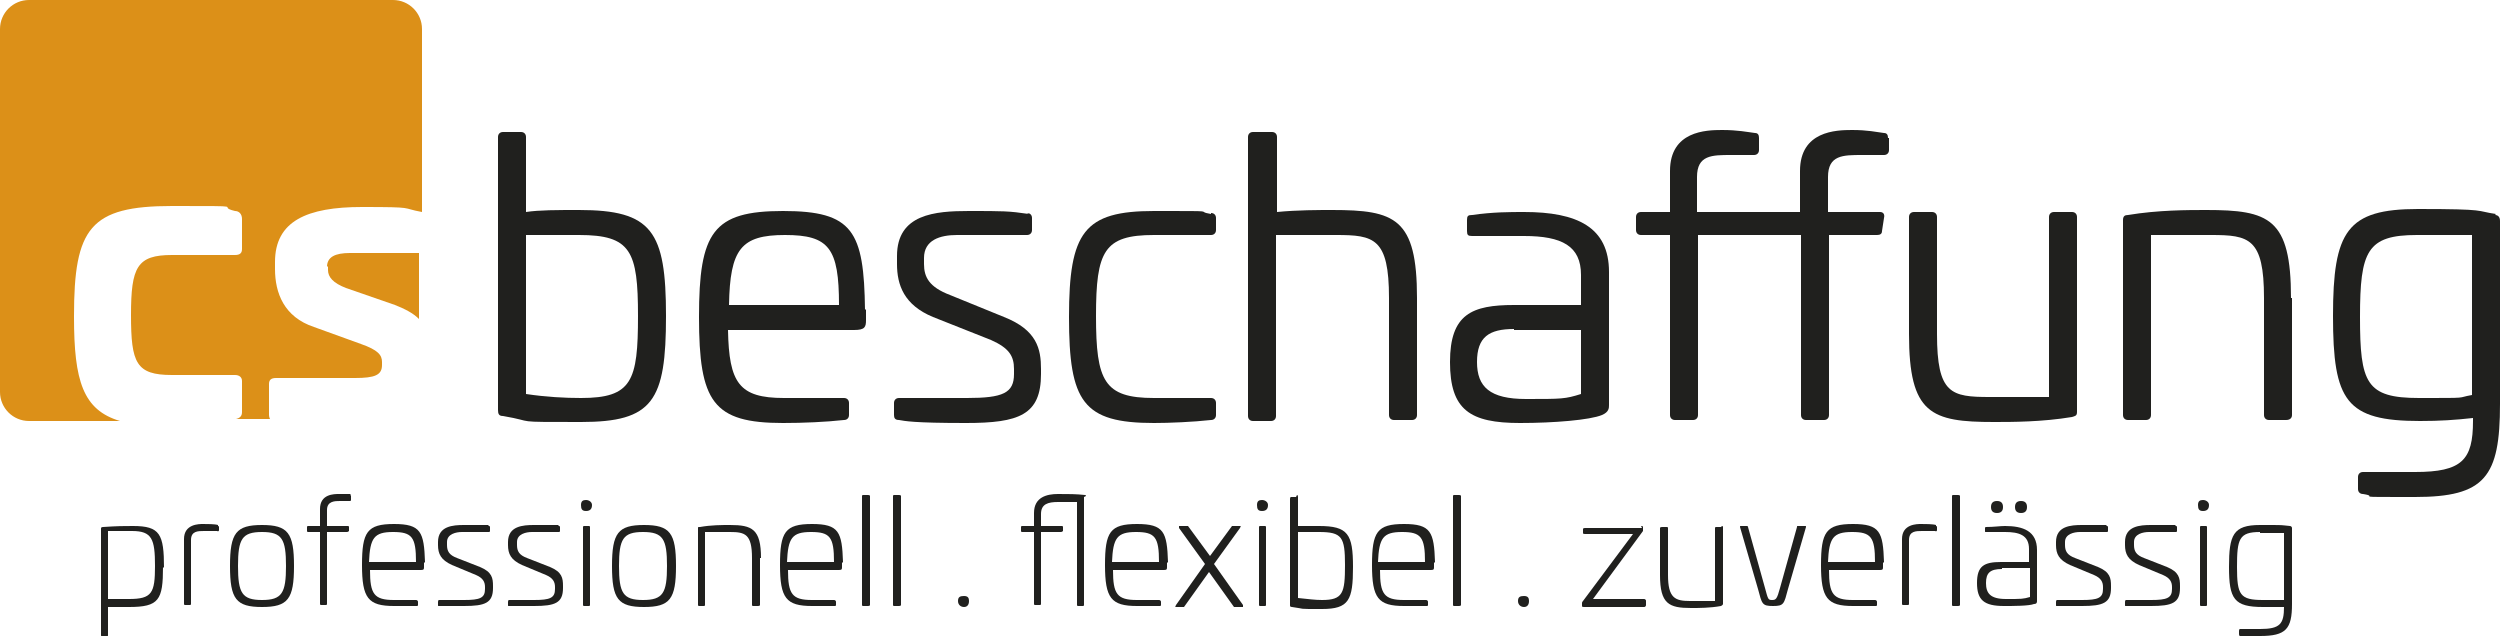 <?xml version="1.0" encoding="UTF-8"?>
<svg xmlns="http://www.w3.org/2000/svg" version="1.1" viewBox="0 0 250 63.6">
  <defs>
    <style>
      .cls-1 {
        fill: #dc9018;
      }

      .cls-2 {
        fill: #20201e;
      }
    </style>
  </defs>
  <!-- Generator: Adobe Illustrator 28.7.1, SVG Export Plug-In . SVG Version: 1.2.0 Build 142)  -->
  <g>
    <g id="Logo">
      <g>
        <path class="cls-2" d="M16.3,56.7c0,3.3-.4,4-3.4,4s-1.4,0-2.1,0v2.8c0,0,0,.2-.1.2h-.5c0,0-.1,0-.1-.2v-10.6c0-.1,0-.2.2-.2,1.5-.1,2.1-.1,3-.1,2.7,0,3.1.8,3.1,4.2ZM10.8,53.2v6.7c.7,0,1.4,0,2.1,0,2.3,0,2.6-.6,2.6-3.3s-.3-3.5-2.3-3.5h-2.4Z"/>
        <path class="cls-2" d="M21.8,52.6c0,0,.1,0,.1.1v.3c0,0,0,.2-.2.1h-1.3c-.6,0-1.3,0-1.3.9v6.4c0,0,0,.1-.1.1h-.5c0,0-.1,0-.1-.1v-6.5c0-1.5,1.5-1.5,1.9-1.5s1.2,0,1.5.1Z"/>
        <path class="cls-2" d="M29.4,56.6c0,3.3-.6,4.1-3.2,4.1s-3.2-.8-3.2-4.1.6-4.1,3.2-4.1,3.2.8,3.2,4.1ZM23.8,56.6c0,2.7.4,3.4,2.4,3.4s2.4-.7,2.4-3.4-.4-3.4-2.4-3.4-2.4.7-2.4,3.4Z"/>
        <path class="cls-2" d="M35,49.5c0,0,.1,0,.1.1v.4c0,0,0,.1-.1.1h-1c-.5,0-1.3,0-1.3.9v1.6h2.1c0,0,.1,0,.1.1v.4c0,0-.1.1-.2.1h-2v7.2c0,0,0,.1-.1.1h-.5c0,0-.1,0-.1-.1v-7.2h-1.2c0,0-.1,0-.1-.1v-.4c0,0,0-.1.1-.1h1.2v-1.7c0-1.5,1.4-1.5,1.9-1.5s.9,0,1.2,0Z"/>
        <path class="cls-2" d="M42.4,56.3v.4c0,.2,0,.3-.3.3h-5.1c0,2.4.4,3,2.4,3h2.2c0,0,.2,0,.2.2v.3c0,0,0,.1-.1.1-.6,0-1.7,0-2.3,0-2.6,0-3.2-.8-3.2-4.1s.5-4.1,3.2-4.1,3,.8,3.1,3.8ZM37,56.2h4.6c0-2.5-.4-3-2.3-3s-2.3.6-2.4,3Z"/>
        <path class="cls-2" d="M48.9,52.6c0,0,.1,0,.1.1v.4c0,0,0,.1-.1.1h-2.7c-.6,0-1.5.2-1.5,1v.3c0,.6.2,1,1,1.3l2.3.9c1.2.5,1.3,1.1,1.3,1.9v.2c0,1.5-.8,1.8-2.9,1.8s-2.1,0-2.5,0c-.1,0-.1,0-.1-.1v-.3c0,0,0-.2.1-.2h2.5c1.6,0,2.1-.2,2.1-1.1v-.2c0-.5-.2-.9-.9-1.2l-2.4-1c-1.1-.5-1.4-1.1-1.4-2v-.3c0-1.6,1.5-1.7,2.6-1.7s1.8,0,2.4,0Z"/>
        <path class="cls-2" d="M55.9,52.6c0,0,.1,0,.1.1v.4c0,0,0,.1-.1.1h-2.7c-.6,0-1.5.2-1.5,1v.3c0,.6.2,1,1,1.3l2.3.9c1.2.5,1.3,1.1,1.3,1.9v.2c0,1.5-.8,1.8-2.9,1.8s-2.1,0-2.5,0c-.1,0-.1,0-.1-.1v-.3c0,0,0-.2.1-.2h2.5c1.6,0,2.1-.2,2.1-1.1v-.2c0-.5-.2-.9-.9-1.2l-2.4-1c-1.1-.5-1.4-1.1-1.4-2v-.3c0-1.6,1.5-1.7,2.6-1.7s1.8,0,2.4,0Z"/>
        <path class="cls-2" d="M59.2,50.5c0,.4-.2.6-.6.6s-.5-.2-.5-.6.2-.5.5-.5.6.2.6.5ZM58.9,52.6c0,0,.1,0,.1.1v7.8c0,0,0,.1-.1.1h-.5c0,0-.1,0-.1-.1v-7.8c0,0,0-.1.1-.1h.5Z"/>
        <path class="cls-2" d="M67.6,56.6c0,3.3-.6,4.1-3.2,4.1s-3.2-.8-3.2-4.1.6-4.1,3.2-4.1,3.2.8,3.2,4.1ZM61.9,56.6c0,2.7.4,3.4,2.4,3.4s2.4-.7,2.4-3.4-.4-3.4-2.4-3.4-2.4.7-2.4,3.4Z"/>
        <path class="cls-2" d="M76,55.8v4.7c0,0,0,.1-.2.1h-.5c0,0-.1,0-.1-.1v-4.7c0-2.4-.7-2.6-2.2-2.6h-2.5v7.3c0,0,0,.1-.1.1h-.5c0,0-.1,0-.1-.1v-7.7c0-.1,0-.1.2-.1,1.1-.2,2.2-.2,3-.2,2.2,0,3.1.4,3.1,3.3Z"/>
        <path class="cls-2" d="M84.2,56.3v.4c0,.2,0,.3-.3.3h-5.1c0,2.4.4,3,2.4,3h2.2c0,0,.2,0,.2.2v.3c0,0,0,.1-.1.1-.6,0-1.7,0-2.3,0-2.6,0-3.2-.8-3.2-4.1s.5-4.1,3.2-4.1,3,.8,3.1,3.8ZM78.8,56.2h4.6c0-2.5-.4-3-2.3-3s-2.3.6-2.4,3Z"/>
        <path class="cls-2" d="M86.8,49.5c0,0,.2,0,.2.1v10.9c0,0,0,.1-.2.1h-.5c0,0-.1,0-.1-.1v-10.9c0,0,0-.1.1-.1h.5Z"/>
        <path class="cls-2" d="M89.9,49.5c0,0,.2,0,.2.1v10.9c0,0,0,.1-.2.1h-.5c0,0-.1,0-.1-.1v-10.9c0,0,0-.1.1-.1h.5Z"/>
        <path class="cls-2" d="M96.9,60.1c0,.4-.2.6-.5.6s-.6-.2-.6-.6.2-.5.6-.5.5.2.5.5Z"/>
        <path class="cls-2" d="M108.4,49.7v10.8c0,0,0,.1-.1.1h-.5c0,0-.1,0-.1-.1v-10.3h-1.9c-1,0-1.7.2-1.7,1.2v1.2h2.1c0,0,.1,0,.1.1v.4c0,0-.1.1-.2.1h-2v7.2c0,0,0,.1-.1.1h-.5c0,0-.1,0-.1-.1v-7.2h-1.2c0,0-.1,0-.1-.1v-.4c0,0,0-.1.1-.1h1.2v-1.3c0-1.6,1.3-1.9,2.4-1.9s1.8,0,2.7.1c0,0,.1,0,.1.1Z"/>
        <path class="cls-2" d="M116.7,56.3v.4c0,.2,0,.3-.3.3h-5.1c0,2.4.4,3,2.4,3h2.2c0,0,.2,0,.2.2v.3c0,0,0,.1-.1.1-.6,0-1.7,0-2.3,0-2.6,0-3.2-.8-3.2-4.1s.5-4.1,3.2-4.1,3,.8,3.1,3.8ZM111.3,56.2h4.6c0-2.5-.4-3-2.3-3s-2.3.6-2.4,3Z"/>
        <path class="cls-2" d="M124,52.6c.1,0,.1,0,0,.2l-2.6,3.6,2.9,4.1c0,0,0,.2,0,.2h-.7c0,0-.1,0-.2,0l-2.5-3.5-2.5,3.5c0,0,0,0-.1,0h-.7c-.1,0-.1,0,0-.2l2.9-4.1-2.6-3.6c0,0,0-.2,0-.2h.7c0,0,.1,0,.2,0l2.2,3,2.2-3c0,0,0,0,.2,0h.7Z"/>
        <path class="cls-2" d="M126.8,50.5c0,.4-.2.6-.6.6s-.5-.2-.5-.6.2-.5.5-.5.6.2.6.5ZM126.5,52.6c0,0,.1,0,.1.1v7.8c0,0,0,.1-.1.1h-.5c0,0-.1,0-.1-.1v-7.8c0,0,0-.1.1-.1h.5Z"/>
        <path class="cls-2" d="M129.7,49.5c0,0,.1,0,.1.2v2.9c.7,0,1.4,0,2.1,0,2.9,0,3.4.8,3.4,4.1s-.4,4.2-3.1,4.2-1.5,0-3-.2c-.2,0-.2-.1-.2-.2v-10.6c0,0,0-.2.1-.2h.5ZM129.8,53.2v6.6c1,.1,1.7.2,2.4.2,2.1,0,2.3-.7,2.3-3.5s-.3-3.3-2.6-3.3h-2.1Z"/>
        <path class="cls-2" d="M143.4,56.3v.4c0,.2,0,.3-.3.3h-5.1c0,2.4.4,3,2.4,3h2.2c0,0,.2,0,.2.2v.3c0,0,0,.1-.1.1-.6,0-1.7,0-2.3,0-2.6,0-3.2-.8-3.2-4.1s.5-4.1,3.2-4.1,3,.8,3.1,3.8ZM137.9,56.2h4.6c0-2.5-.4-3-2.3-3s-2.3.6-2.4,3Z"/>
        <path class="cls-2" d="M145.9,49.5c0,0,.2,0,.2.1v10.9c0,0,0,.1-.2.1h-.5c0,0-.1,0-.1-.1v-10.9c0,0,0-.1.1-.1h.5Z"/>
        <path class="cls-2" d="M152.9,60.1c0,.4-.2.6-.5.6s-.6-.2-.6-.6.2-.5.6-.5.5.2.5.5Z"/>
        <path class="cls-2" d="M164.1,52.6c.1,0,.2,0,.2.1v.2c0,0,0,.1,0,.2l-5,6.8h5.1c0,0,.2,0,.2.2v.4c0,0,0,.2-.2.2h-6c-.1,0-.2,0-.2-.1v-.3c0,0,0-.1.1-.2l5-6.7h-4.8c-.1,0-.2,0-.2-.1v-.4c0,0,0-.1.2-.1h5.7Z"/>
        <path class="cls-2" d="M172.2,52.6c0,0,.1,0,.1.1v7.7c0,0,0,.1-.2.2-1.1.2-2.2.2-3,.2-2.2,0-3.1-.4-3.1-3.3v-4.7c0,0,0-.1.2-.1h.5c0,0,.1,0,.1.1v4.7c0,2.3.7,2.6,2.2,2.6h2.5v-7.3c0,0,0-.1.1-.1h.5Z"/>
        <path class="cls-2" d="M180.5,52.6c.1,0,.1,0,.1.1l-1.8,6.2c-.4,1.5-.4,1.7-1.5,1.7s-1.1-.2-1.5-1.7l-1.8-6.2c0-.1,0-.1.1-.1h.6c0,0,.1,0,.1.1l1.7,6.1c.3,1.1.3,1.2.7,1.2s.5-.1.8-1.2l1.7-6.1c0-.1,0-.1.1-.1h.6Z"/>
        <path class="cls-2" d="M188.3,56.3v.4c0,.2,0,.3-.3.3h-5.1c0,2.4.4,3,2.4,3h2.2c0,0,.2,0,.2.2v.3c0,0,0,.1-.1.1-.6,0-1.7,0-2.3,0-2.6,0-3.2-.8-3.2-4.1s.5-4.1,3.2-4.1,3,.8,3.1,3.8ZM182.9,56.2h4.6c0-2.5-.4-3-2.3-3s-2.3.6-2.4,3Z"/>
        <path class="cls-2" d="M193.6,52.6c0,0,.1,0,.1.1v.3c0,0,0,.2-.2.1h-1.3c-.6,0-1.3,0-1.3.9v6.4c0,0,0,.1-.1.1h-.5c0,0-.1,0-.1-.1v-6.5c0-1.5,1.5-1.5,1.9-1.5s1.2,0,1.5.1Z"/>
        <path class="cls-2" d="M195.8,49.5c0,0,.2,0,.2.1v10.9c0,0,0,.1-.2.1h-.5c0,0-.1,0-.1-.1v-10.9c0,0,0-.1.1-.1h.5Z"/>
        <path class="cls-2" d="M203.7,54.8v5.3c0,.1,0,.3-.3.3-.5.2-2.1.2-3,.2-2,0-2.7-.6-2.7-2.3s.7-2.1,2.4-2.1h2.8v-1.3c0-1.4-1-1.7-2.4-1.7h-1.9c-.1,0-.1,0-.1-.1v-.3c0,0,0-.1.1-.1.8,0,1.4-.1,1.9-.1,1.8,0,3.2.5,3.2,2.4ZM200.2,56.9c-1.2,0-1.6.4-1.6,1.4s.4,1.6,2,1.6,1.7,0,2.4-.2v-2.9h-2.8ZM200.3,50.7c0,.4-.2.6-.6.6s-.6-.2-.6-.6.2-.6.6-.6.6.2.6.6ZM202.7,50.7c0,.4-.2.6-.6.6s-.6-.2-.6-.6.2-.6.6-.6.6.2.6.6Z"/>
        <path class="cls-2" d="M210.7,52.6c0,0,.1,0,.1.1v.4c0,0,0,.1-.1.1h-2.7c-.6,0-1.5.2-1.5,1v.3c0,.6.2,1,1,1.3l2.3.9c1.2.5,1.3,1.1,1.3,1.9v.2c0,1.5-.8,1.8-2.9,1.8s-2.1,0-2.5,0c-.1,0-.1,0-.1-.1v-.3c0,0,0-.2.1-.2h2.5c1.6,0,2.1-.2,2.1-1.1v-.2c0-.5-.2-.9-.9-1.2l-2.4-1c-1.1-.5-1.4-1.1-1.4-2v-.3c0-1.6,1.5-1.7,2.6-1.7s1.8,0,2.4,0Z"/>
        <path class="cls-2" d="M217.6,52.6c0,0,.1,0,.1.1v.4c0,0,0,.1-.1.1h-2.7c-.6,0-1.5.2-1.5,1v.3c0,.6.2,1,1,1.3l2.3.9c1.2.5,1.3,1.1,1.3,1.9v.2c0,1.5-.8,1.8-2.9,1.8s-2.1,0-2.5,0c-.1,0-.1,0-.1-.1v-.3c0,0,0-.2.1-.2h2.5c1.6,0,2.1-.2,2.1-1.1v-.2c0-.5-.2-.9-.9-1.2l-2.4-1c-1.1-.5-1.4-1.1-1.4-2v-.3c0-1.6,1.5-1.7,2.6-1.7s1.8,0,2.4,0Z"/>
        <path class="cls-2" d="M220.9,50.5c0,.4-.2.6-.6.6s-.5-.2-.5-.6.2-.5.5-.5.6.2.6.5ZM220.6,52.6c0,0,.1,0,.1.1v7.8c0,0,0,.1-.1.1h-.5c0,0-.1,0-.1-.1v-7.8c0,0,0-.1.1-.1h.5Z"/>
        <path class="cls-2" d="M229,52.6c.1,0,.2.1.2.2v7.6c0,2.5-.6,3.2-3.2,3.2s-1.3,0-2,0c0,0-.1,0-.1-.2v-.3c0,0,0-.2.1-.2h2c2,0,2.4-.5,2.4-2.2h0c-.8,0-1.4,0-2.1,0-2.9,0-3.4-.8-3.4-4s.4-4.2,3.1-4.2,1.9,0,3,.1ZM226,53.2c-2.1,0-2.3.7-2.3,3.5s.3,3.3,2.6,3.3,1.4,0,2.1,0v-6.7h-2.4Z"/>
      </g>
      <g>
        <path class="cls-2" d="M52.1,13.2c.3,0,.5.2.5.5v7.5c1.3-.2,3.1-.2,5.3-.2,7.3,0,8.7,2.1,8.7,10.6s-1.3,10.6-8.5,10.6-4.3,0-7.8-.6c-.4,0-.5-.2-.5-.6V13.7c0-.3.2-.5.5-.5h1.8ZM52.6,23.5v15.9c2,.3,3.9.4,5.5.4,5.1,0,5.7-1.7,5.7-8.2s-.7-8.1-5.9-8.1h-5.3Z"/>
        <path class="cls-2" d="M86.6,30.9v1.1c0,.7-.1,1-1.2,1h-12.6c.1,5.3,1.1,6.8,5.6,6.8h6c.3,0,.5.2.5.5v1.2c0,.3-.2.5-.5.5-1.8.2-4.1.3-6.1.3-7,0-8.4-2.1-8.4-10.6s1.4-10.6,8.4-10.6,8.1,2,8.2,9.9ZM72.9,30.5h11c0-5.7-1-7-5.4-7s-5.5,1.4-5.6,7Z"/>
        <path class="cls-2" d="M102.7,21.3c.3,0,.5.2.5.5v1.2c0,.3-.2.5-.5.5h-7c-1.7,0-3.3.5-3.3,2.3v.6c0,1.3.5,2.3,2.6,3.1l5.4,2.2c3.3,1.3,3.7,3.2,3.7,5.2v.5c0,4.1-2.2,4.9-7.5,4.9s-6.1-.2-6.7-.3c-.4,0-.5-.2-.5-.5v-1.2c0-.3.2-.5.5-.5h6.8c3.6,0,4.7-.5,4.7-2.4v-.5c0-1.3-.5-2.1-2.3-2.9l-5.8-2.3c-2.9-1.2-3.6-3.2-3.6-5.3v-.8c0-4.2,3.8-4.5,7.2-4.5s4,0,6,.3Z"/>
        <path class="cls-2" d="M121.1,21.3c.3,0,.5.2.5.5v1.2c0,.3-.2.5-.5.5h-5.7c-5,0-5.8,1.6-5.8,8.1s.8,8.2,5.8,8.2h5.7c.3,0,.5.2.5.5v1.2c0,.3-.2.5-.5.5-1.8.2-4.2.3-5.7.3-7.1,0-8.5-2.1-8.5-10.6s1.5-10.6,8.5-10.6,3.9,0,5.7.3Z"/>
        <path class="cls-2" d="M127.2,13.2c.3,0,.5.2.5.5v7.5c2-.2,4.2-.2,5.5-.2,6.3,0,8.5.8,8.5,8.8v11.7c0,.3-.2.5-.5.5h-1.8c-.3,0-.5-.2-.5-.5v-11.7c0-6-1.5-6.3-5.3-6.3h-6v18.1c0,.3-.2.5-.5.5h-1.8c-.3,0-.5-.2-.5-.5V13.7c0-.3.2-.5.5-.5h1.8Z"/>
        <path class="cls-2" d="M160.9,27v13.5c0,.3,0,.7-.7,1-1.2.5-4.8.8-8.2.8-5,0-7-1.3-7-6.1s2.2-5.7,6.4-5.7h6.7v-3c0-2.9-1.9-3.9-5.7-3.9h-5.2c-.4,0-.5-.1-.5-.5v-1.1c0-.4.1-.5.5-.5,2.1-.3,3.8-.3,5.2-.3,5.3,0,8.5,1.5,8.5,6ZM151.4,32.9c-2.5,0-3.7.8-3.7,3.3s1.3,3.7,4.9,3.7,3.9,0,5.5-.5v-6.4h-6.7Z"/>
        <path class="cls-2" d="M188.9,13.8v1.2c0,.3-.2.5-.5.5h-2.2c-1.9,0-3.4,0-3.4,2.2v3.5h5.2c.3,0,.5.2.4.6l-.2,1.3c0,.3-.2.4-.5.4h-4.8v18c0,.3-.2.5-.5.5h-1.8c-.3,0-.5-.2-.5-.5v-18h-10.3v18c0,.3-.2.5-.5.5h-1.8c-.3,0-.5-.2-.5-.5v-18h-2.9c-.3,0-.5-.2-.5-.5v-1.3c0-.3.2-.5.5-.5h2.9v-4.1c0-4,3.6-4.1,5.2-4.1s2.5.2,3.3.3c.3,0,.4.2.4.5v1.2c0,.3-.2.5-.5.5h-2.3c-1.9,0-3.4,0-3.4,2.2v3.5h10.3v-4.1c0-4,3.6-4.1,5.2-4.1s2.4.2,3.2.3c.3,0,.4.2.4.5Z"/>
        <path class="cls-2" d="M207.2,21.2c.3,0,.5.2.5.5v19.5c0,.4-.2.4-.5.5-3,.5-6,.5-7.8.5-6.3,0-8.5-.8-8.5-8.8v-11.7c0-.3.2-.5.5-.5h1.8c.3,0,.5.2.5.5v11.7c0,6,1.4,6.3,5.3,6.3h5.9v-18c0-.3.2-.5.5-.5h1.8Z"/>
        <path class="cls-2" d="M229.2,29.8v11.7c0,.3-.2.5-.6.5h-1.7c-.3,0-.5-.2-.5-.5v-11.7c0-6-1.5-6.3-5.3-6.3h-6v18c0,.3-.2.5-.5.5h-1.8c-.3,0-.5-.2-.5-.5v-19.5c0-.4.2-.5.5-.5,3-.5,6-.5,7.8-.5,6.3,0,8.5.8,8.5,8.8Z"/>
        <path class="cls-2" d="M249.5,21.5c.3,0,.5.2.5.6v18.3c0,7.3-1.5,9.3-8.5,9.3s-3.3,0-5.2-.3c-.3,0-.5-.2-.5-.5v-1.2c0-.3.2-.5.5-.5h5.2c4.7,0,5.8-1.2,5.8-5.1v-.3c-1.8.2-3.3.3-5.3.3-7.4,0-8.7-2-8.7-10.5s1.4-10.7,8.5-10.7,5.7.2,7.8.5ZM241.7,23.5c-5,0-5.7,1.6-5.7,8.2s.6,8.1,5.9,8.1,3.6,0,5.3-.3v-16h-5.5Z"/>
      </g>
      <g>
        <path class="cls-1" d="M32.8,26.6v.4c0,.7.5,1.3,1.8,1.8l4.9,1.7c1,.4,1.8.8,2.4,1.4v-6.6h-6.9c-1.5,0-2.3.4-2.3,1.4Z"/>
        <path class="cls-1" d="M7.4,31.6c0-8.8,1.6-11,9.8-11s4.2,0,6.3.5c.4,0,.7.3.7.8v3c0,.4-.2.6-.7.6h-6.3c-3.5,0-4.1,1.2-4.1,6s.5,6,4.1,6h6.3c.4,0,.7.2.7.6v3.1c0,.4-.2.6-.6.7h3.4c0,0-.1-.2-.1-.4v-3.1c0-.4.2-.6.7-.6h7.9c2,0,2.7-.3,2.7-1.3v-.3c0-.7-.4-1.2-2.1-1.8l-4.7-1.7c-3-1-3.9-3.4-3.9-5.8v-.7c0-4.1,3.2-5.5,8.7-5.5s3.8.1,6,.5V2.9c0-1.6-1.3-2.9-2.9-2.9H2.9C1.3,0,0,1.3,0,2.9v36.3c0,1.6,1.3,2.9,2.9,2.9h9.1c-3.7-1.1-4.6-4-4.6-10.4Z"/>
      </g>
    </g>
  </g>
</svg>